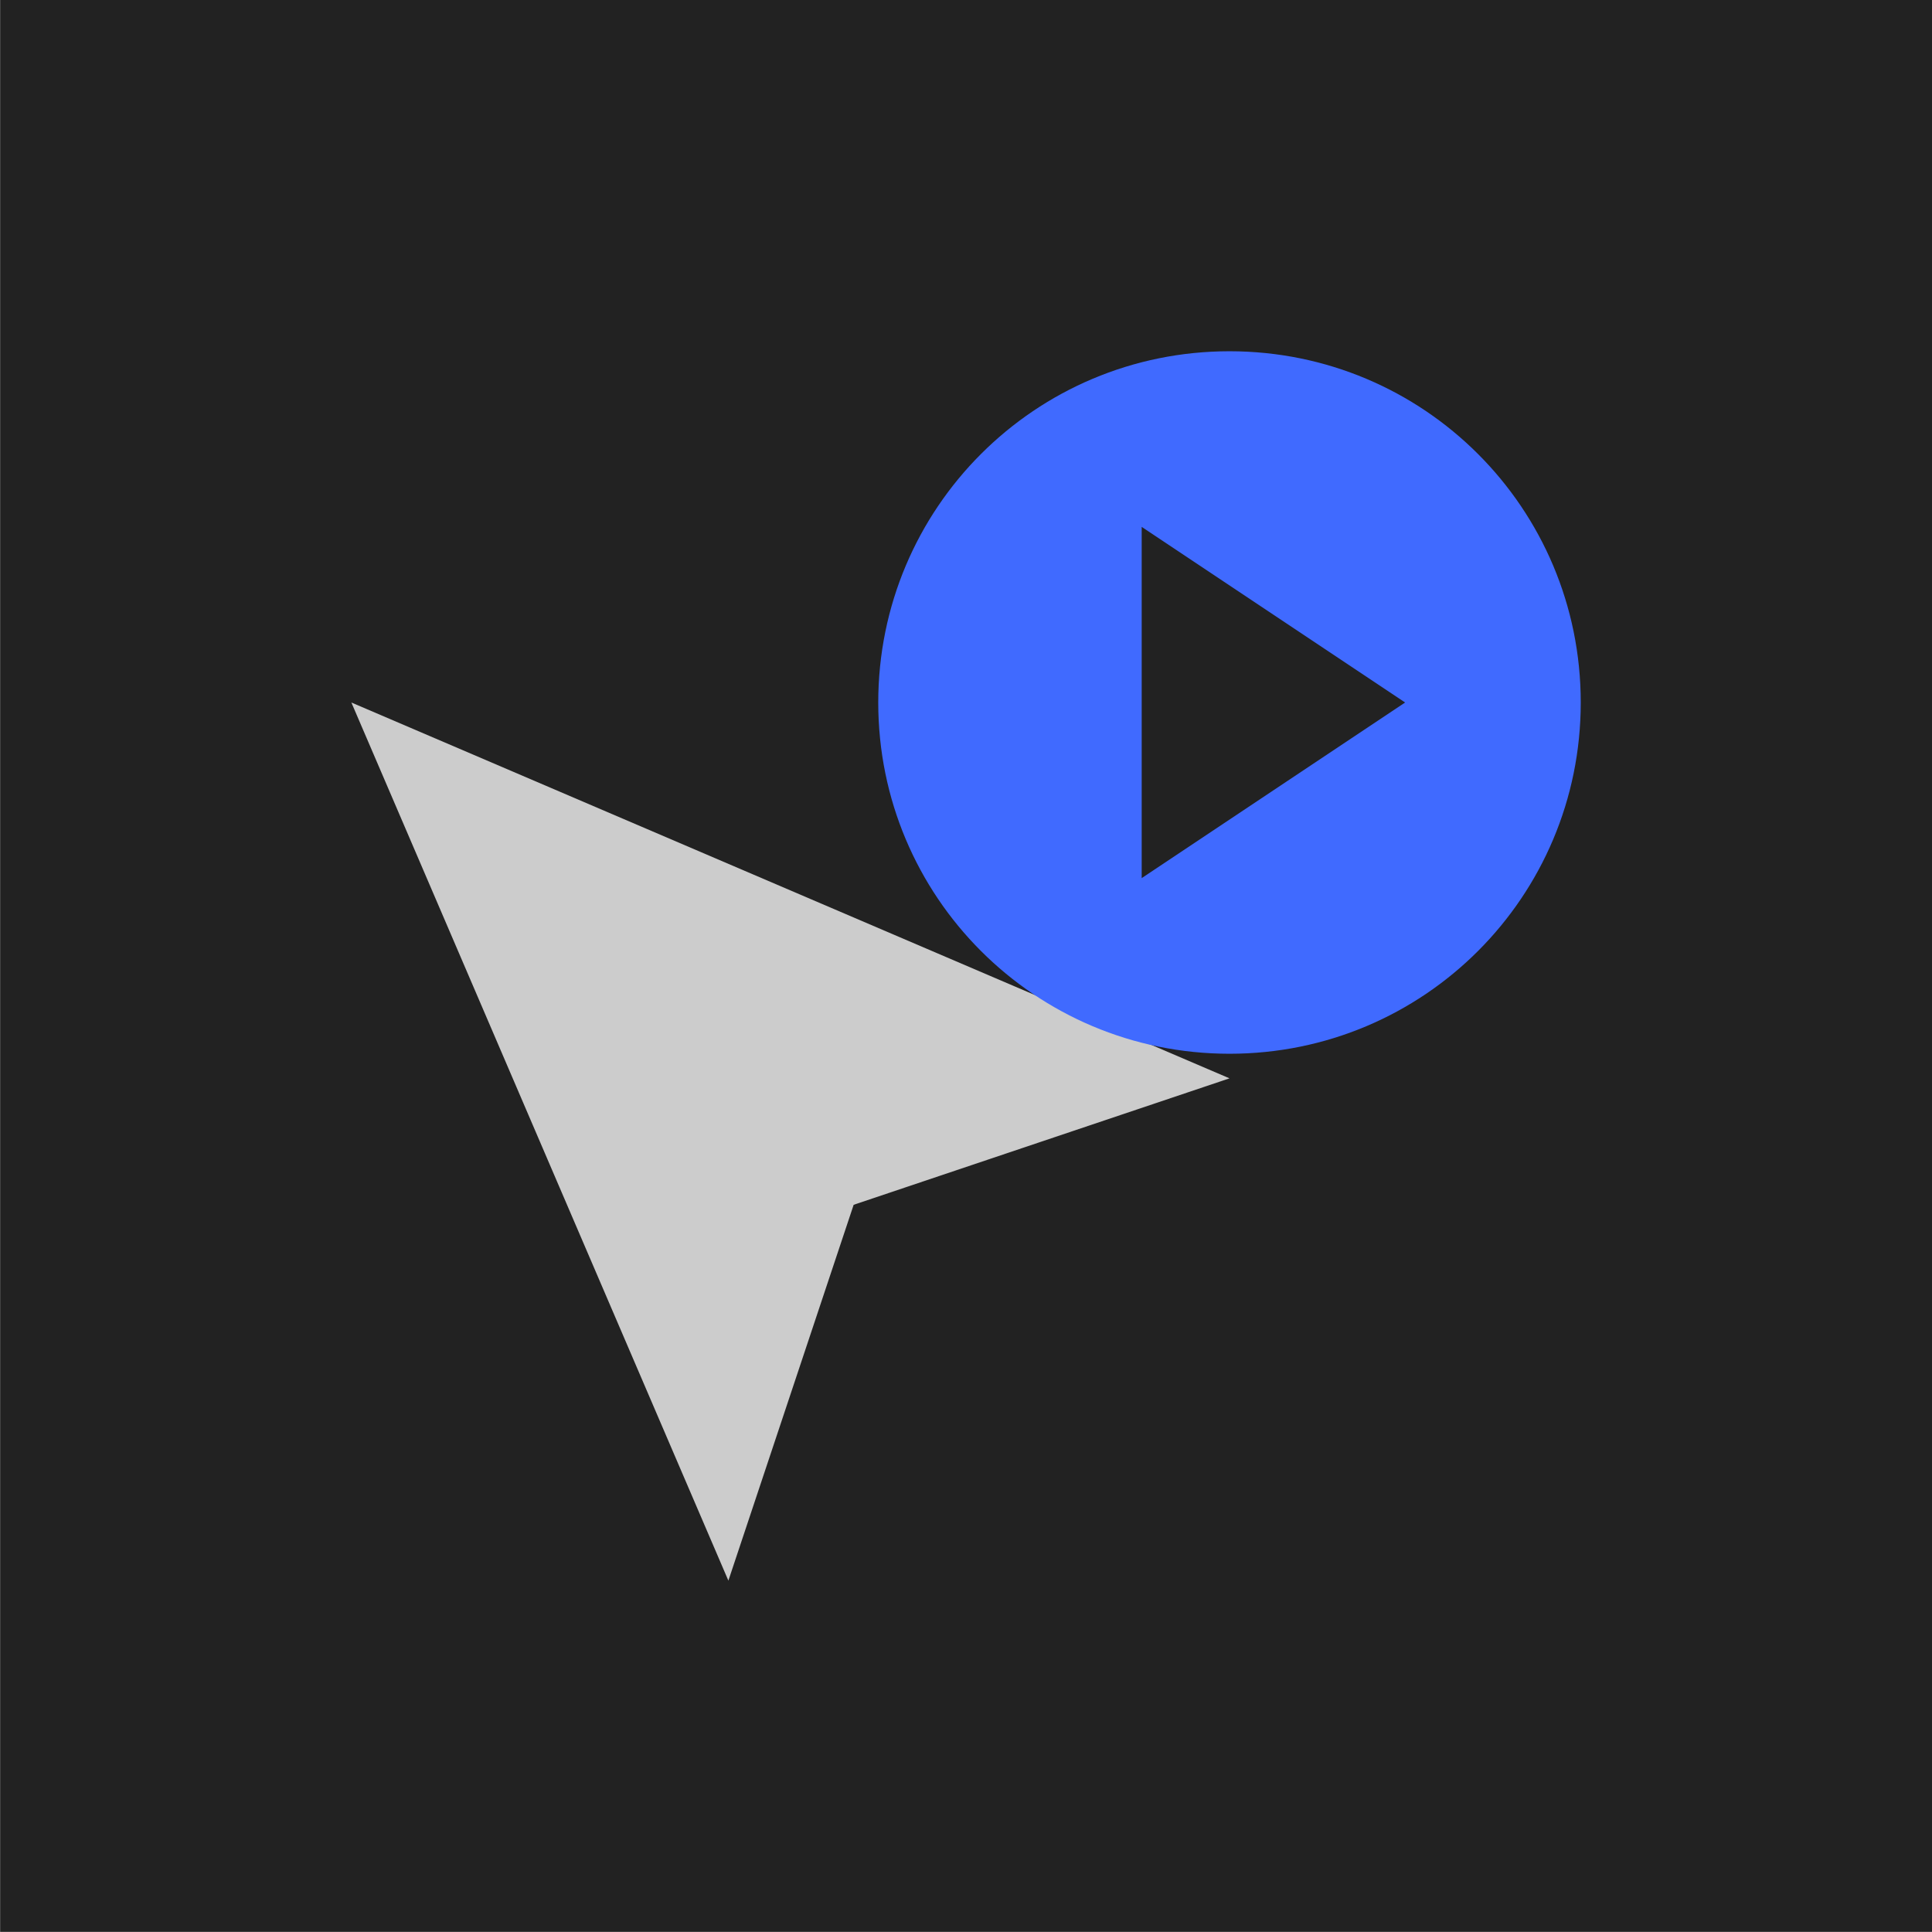 <?xml version="1.0" encoding="utf-8"?>
<!DOCTYPE svg PUBLIC "-//W3C//DTD SVG 1.1//EN" "http://www.w3.org/Graphics/SVG/1.1/DTD/svg11.dtd">
<!--Generator: Xara Designer (www.xara.com), SVG filter version: 6.7.0.0-->
<svg fill="none" fill-rule="evenodd" stroke="black" stroke-width="0.501" stroke-linejoin="bevel" stroke-miterlimit="10" font-family="Times New Roman" font-size="16" style="font-variant-ligatures:none" xmlns:xlink="http://www.w3.org/1999/xlink" xmlns="http://www.w3.org/2000/svg" version="1.1" overflow="visible" width="16.501pt" height="16.501pt" viewBox="230.713 -1395.72 16.501 16.501">
    <defs>
    </defs>
    <g id="Layer 1" transform="scale(1 -1)">
        <rect x="230.714" y="1379.22" width="16.501" height="16.501" fill="#222222" stroke-linecap="round" stroke-width="0.066" stroke="none" stroke-linejoin="miter" />
        <g id="Group" stroke-linejoin="miter" stroke="none" stroke-width="0.25">
            <path d="M 233.714,1389.72 L 236.934,1382.22 L 238.004,1385.43 L 241.214,1386.51 L 233.714,1389.72 Z" fill="#cccccc" marker-start="none" marker-end="none" />
            <path d="M 238.214,1389.72 C 238.214,1391.38 239.554,1392.72 241.214,1392.72 C 242.874,1392.72 244.214,1391.38 244.214,1389.72 C 244.214,1388.06 242.874,1386.72 241.214,1386.72 C 239.554,1386.72 238.214,1388.06 238.214,1389.72 Z M 240.464,1388.22 L 242.714,1389.72 L 240.464,1391.22 L 240.464,1388.22 Z" fill="#406aff" marker-start="none" marker-end="none" />
        </g>
    </g>
</svg>
